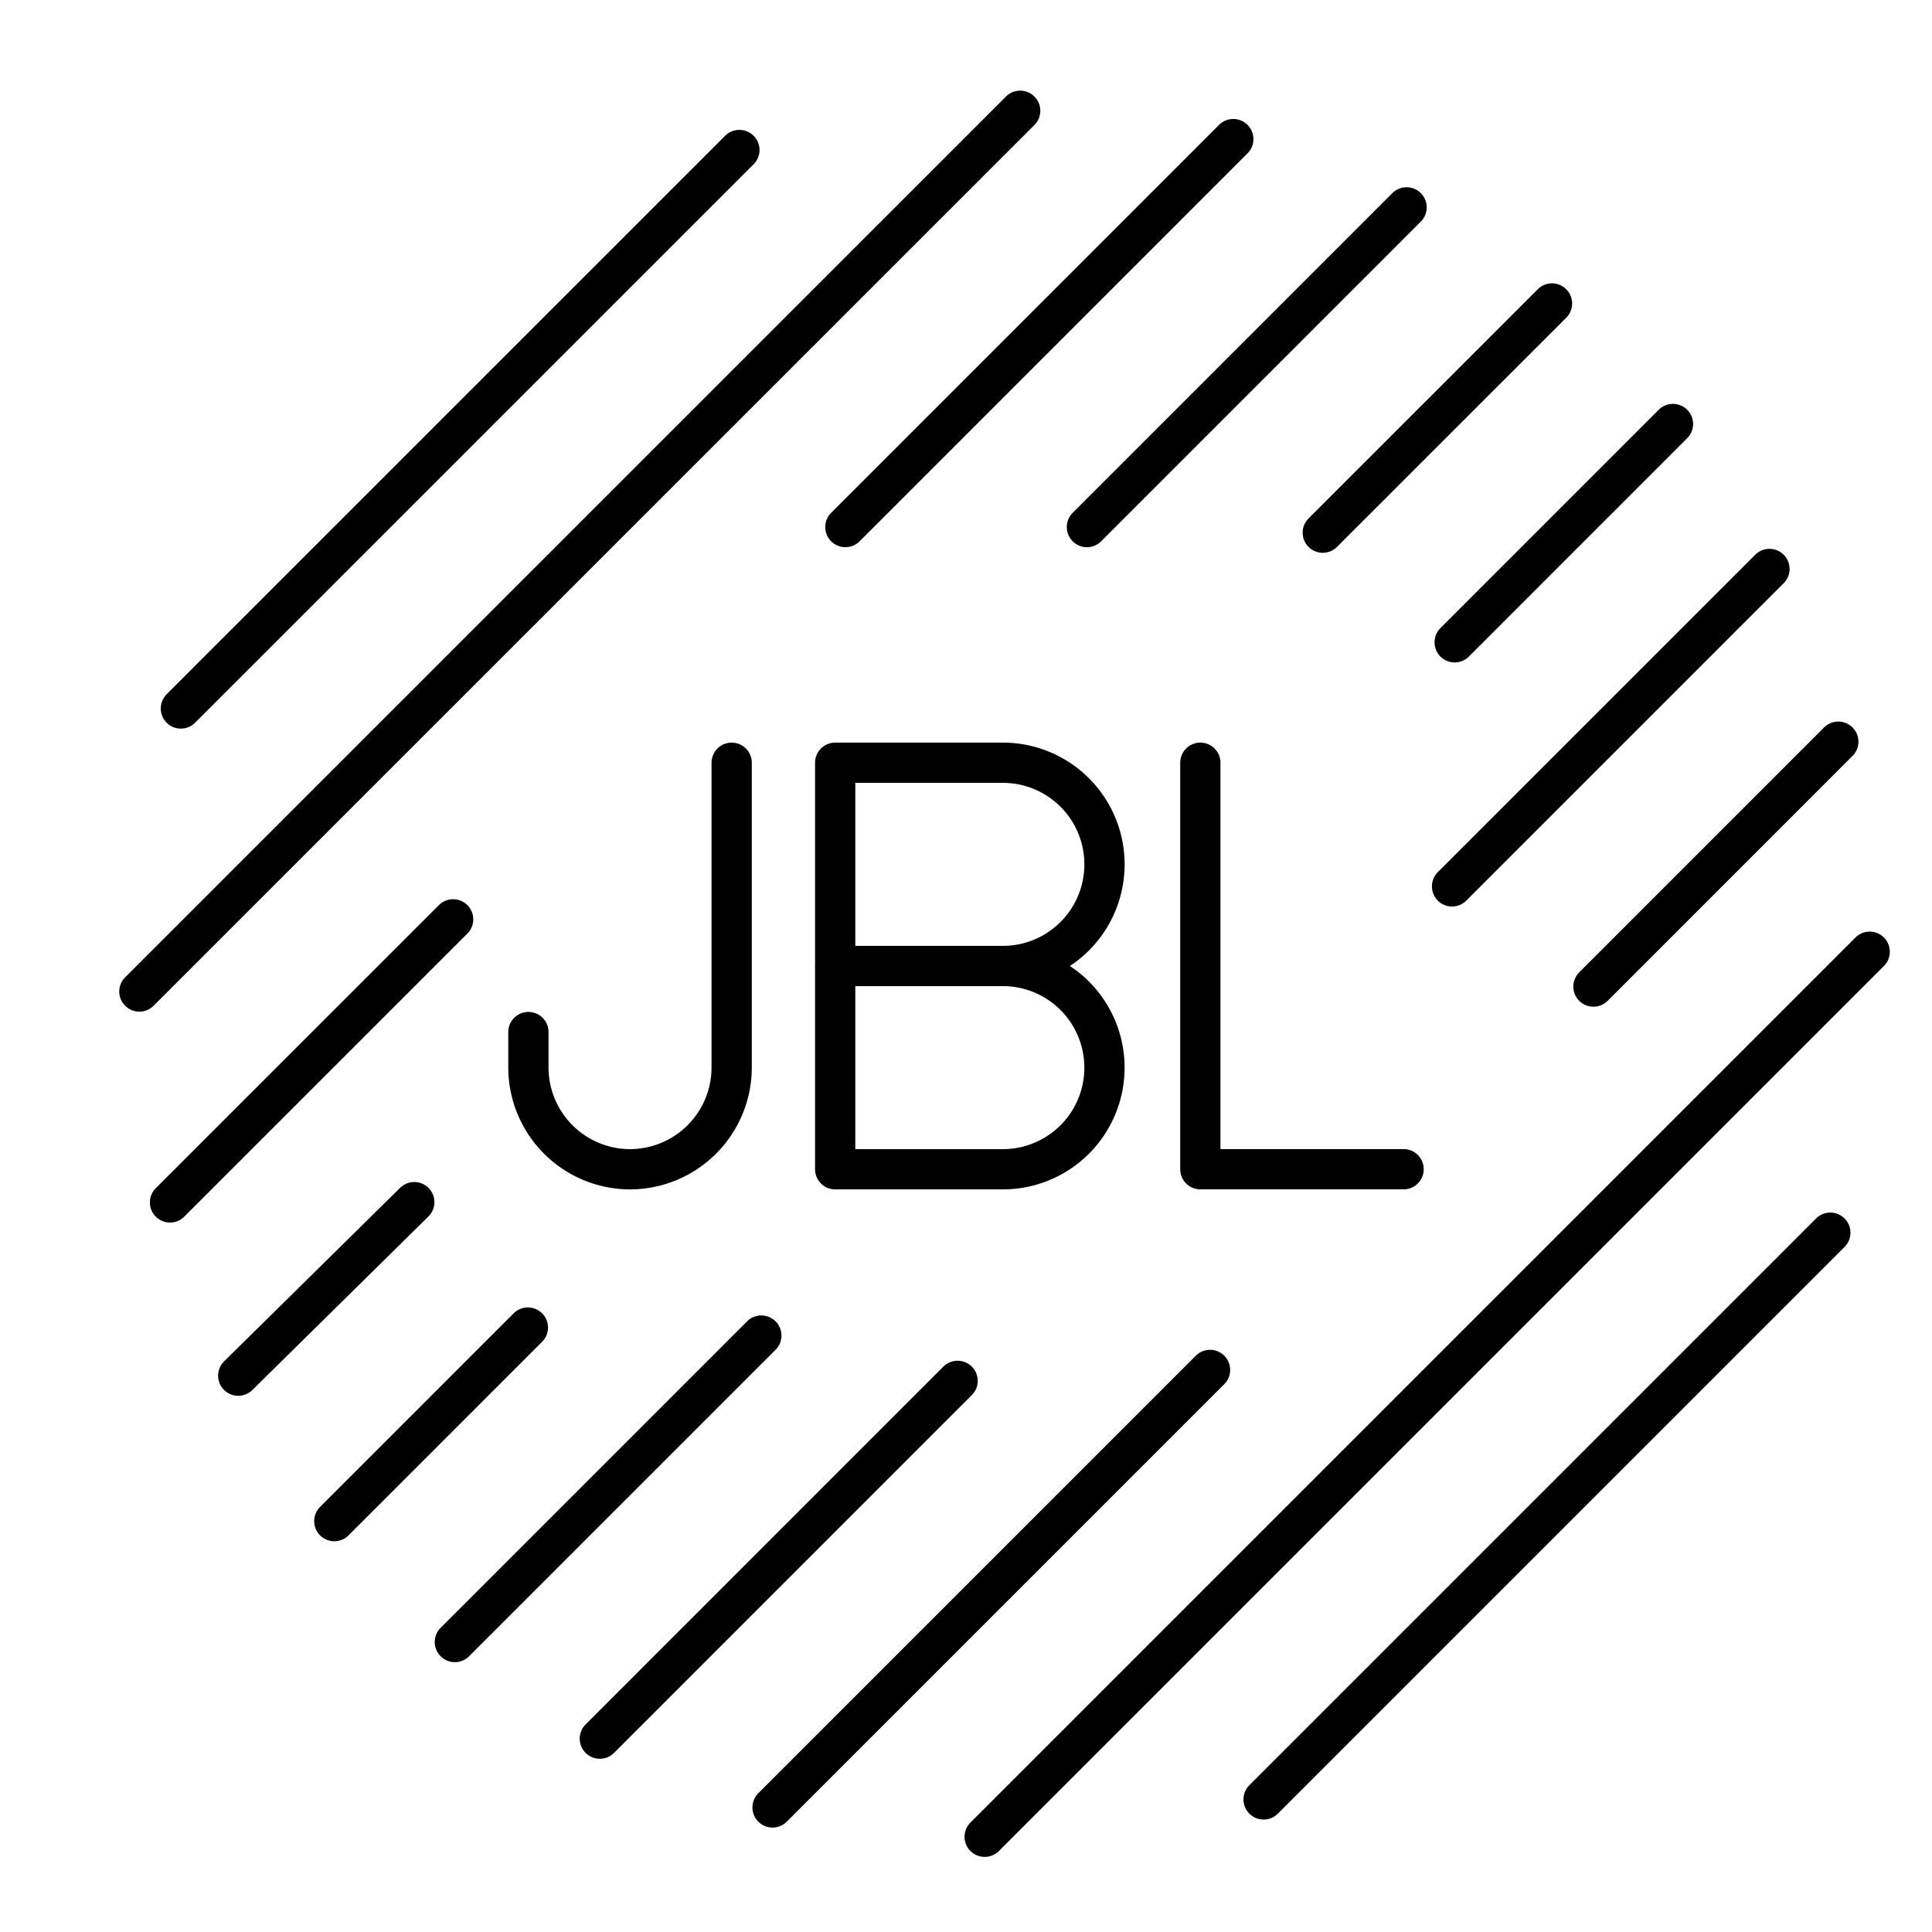<?xml version="1.0" encoding="utf-8"?>
<!-- Generator: www.svgicons.com -->
<svg xmlns="http://www.w3.org/2000/svg" width="800" height="800" viewBox="0 0 48 48">
<path fill="none" stroke="currentColor" stroke-linecap="round" stroke-linejoin="round" d="m34.946 5.152l-7.942 7.943m3.637-9.639l-9.638 9.639m4.343-10.343L3.463 24.634M18.37 3.727L4.494 17.602M38.559 7.54l-5.695 5.694m8.7-2.7l-5.423 5.424m7.821-1.822l-7.886 7.886m9.596-3.595l-6.083 6.084m5.885 6.115l-14.08 14.08m15.058-21.06L24.464 45.634m5.599-11.598L19.194 44.905m4.597-10.598l-8.888 8.889m4.012-10.014l-7.614 7.614m1.814-7.813l-4.809 4.809m1.987-7.925l-4.374 4.311m5.339-11.337l-7.034 7.033M24.914 24a2.525 2.525 0 0 1 .003 5.05H20.75v-10.1h4.166a2.525 2.525 0 0 1 0 5.05zm0 0h-4.165m-2.571-5.05v7.575a2.53 2.53 0 0 1-2.525 2.525h0a2.53 2.53 0 0 1-2.525-2.525v-.884m16.694-6.691v10.099h5.05"/>
</svg>